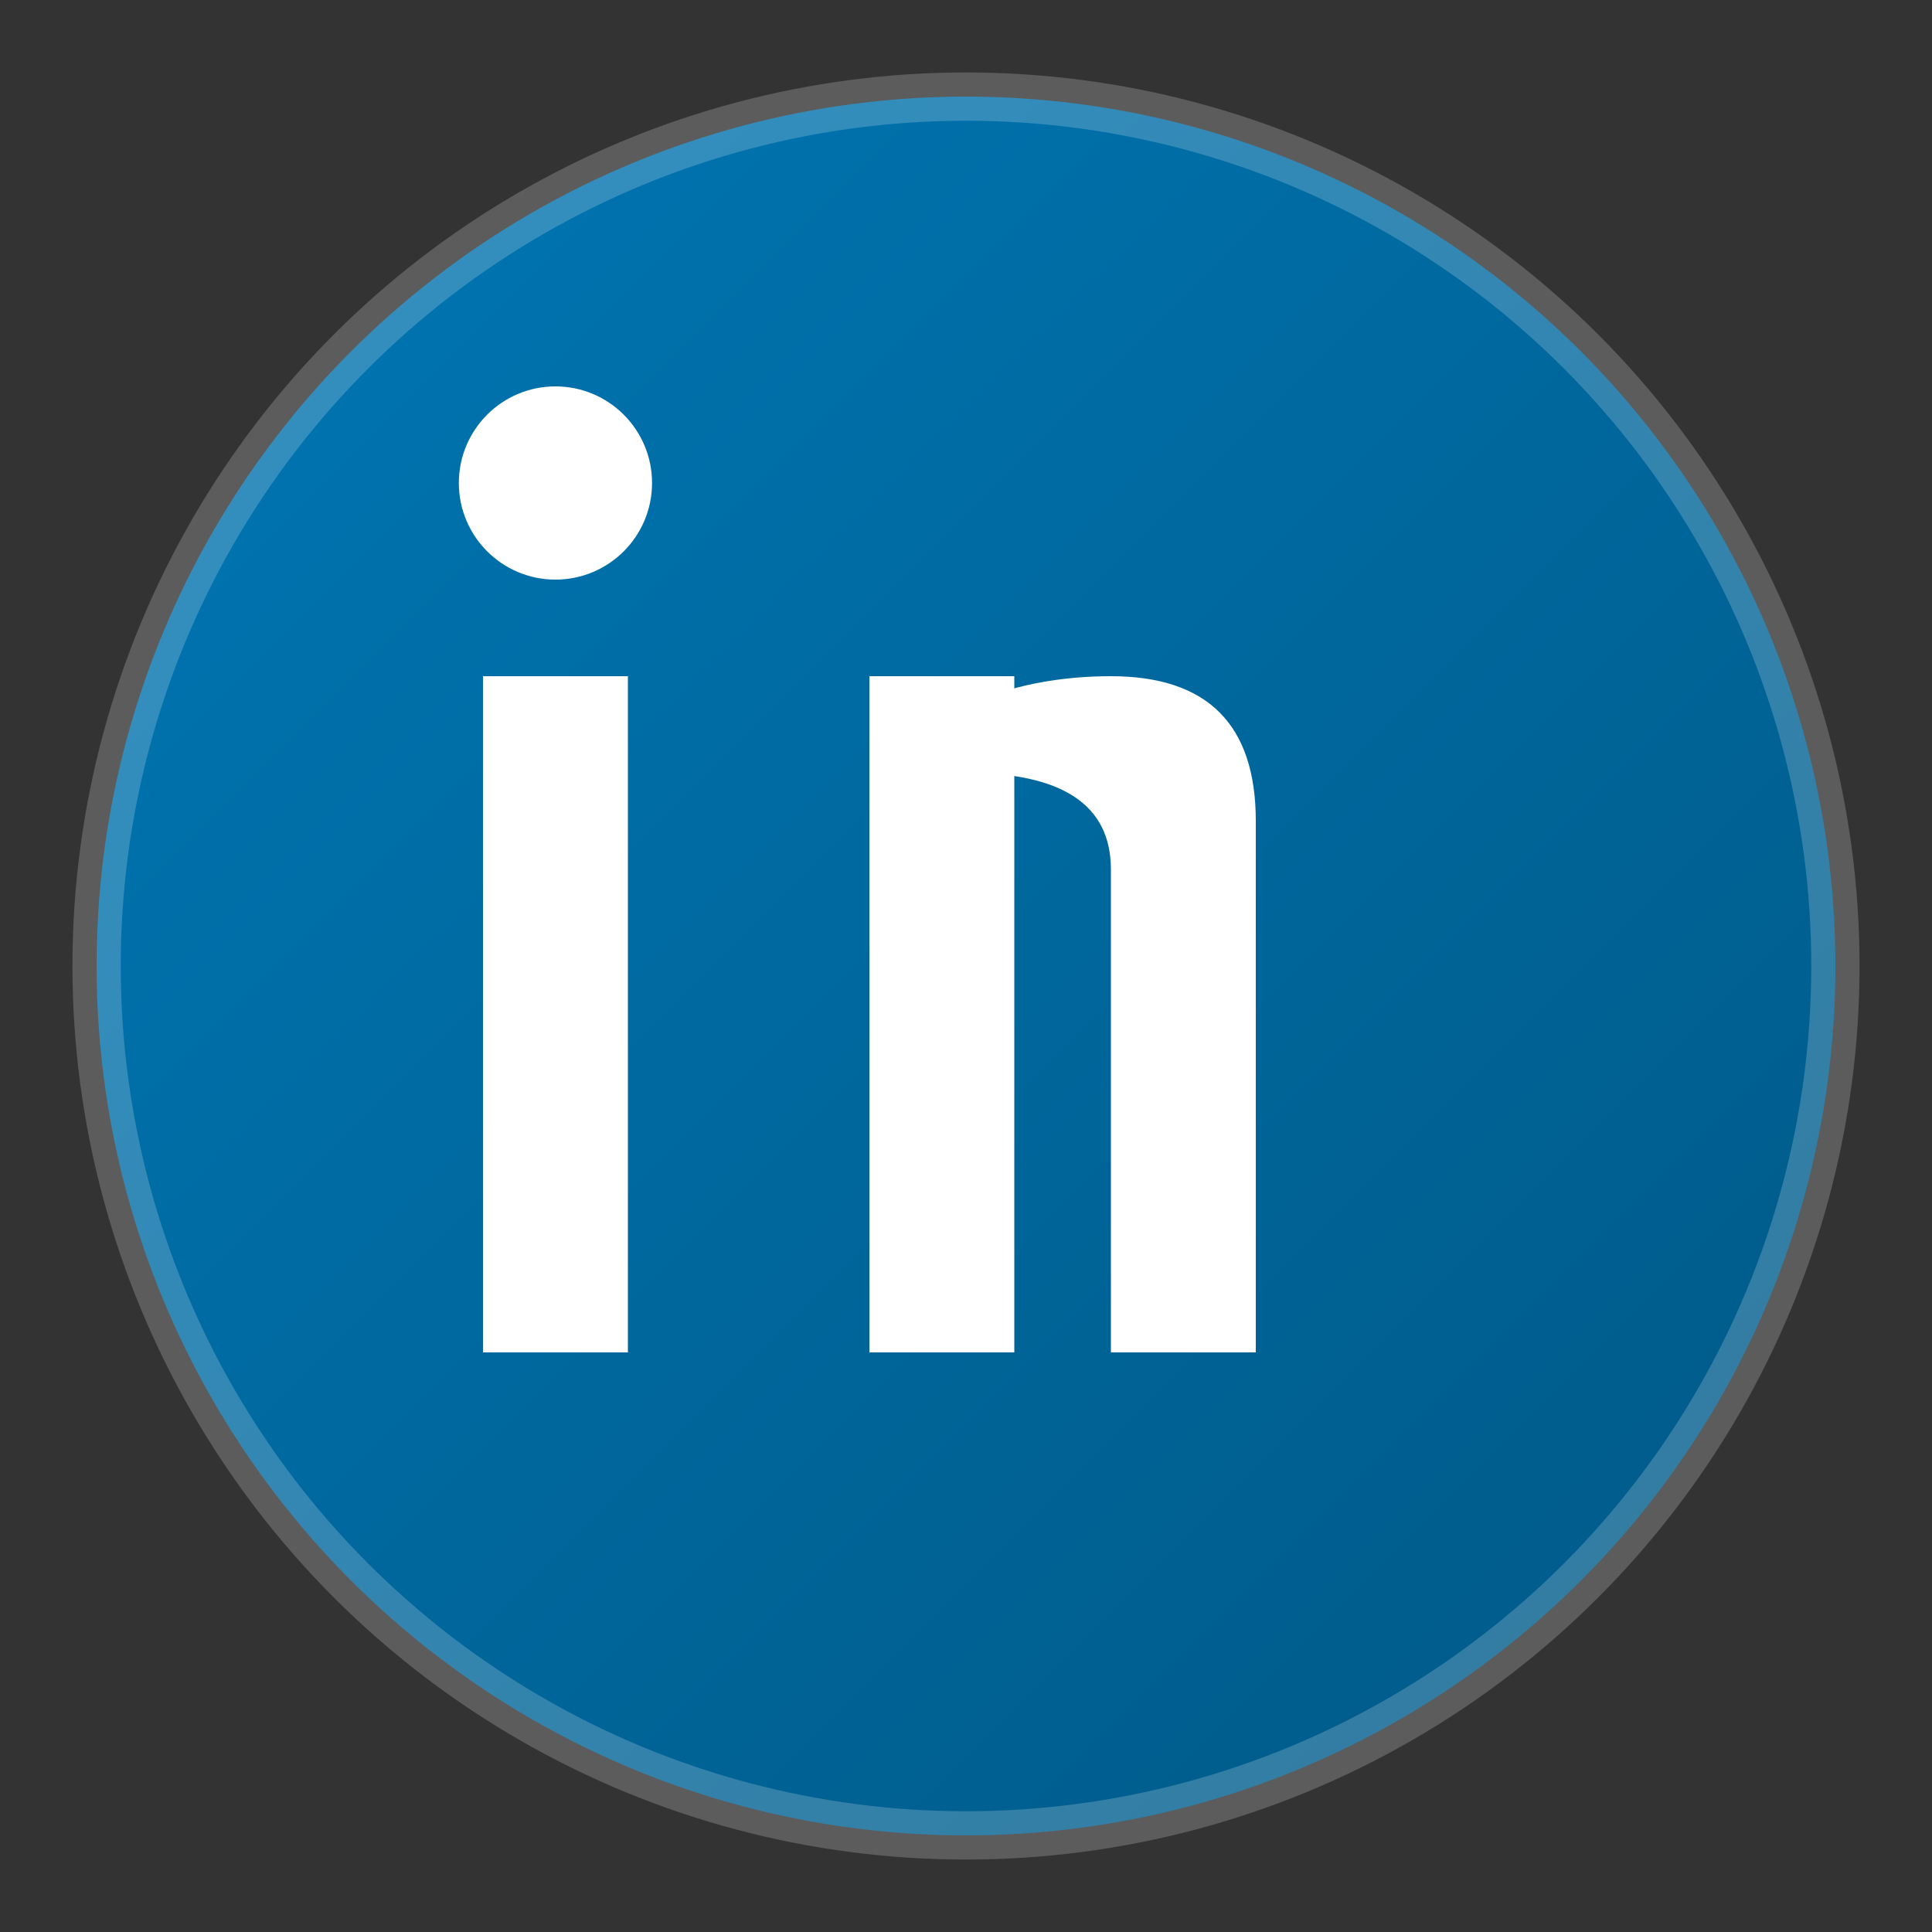 <svg width="40" height="40" viewBox="0 0 40 40" xmlns="http://www.w3.org/2000/svg">
  <rect x="0" y="0" width="40" height="40" fill="#333333" stroke="none"/>
  <defs>
    <linearGradient id="linkedinGrad" x1="0%" y1="0%" x2="100%" y2="100%">
      <stop offset="0%" style="stop-color:#0077B5;stop-opacity:1" />
      <stop offset="100%" style="stop-color:#005885;stop-opacity:1" />
    </linearGradient>
  </defs>
  
  <!-- Background circle -->
  <circle cx="20" cy="20" r="18" fill="url(#linkedinGrad)"/>
  
  <!-- LinkedIn 'in' -->
  <g fill="#ffffff">
    <!-- Letter 'i' -->
    <rect x="10" y="14" width="3" height="14"/>
    <circle cx="11.5" cy="10" r="2"/>
    
    <!-- Letter 'n' -->
    <rect x="18" y="14" width="3" height="14"/>
    <path d="M18 18 Q18 16 20 16 Q23 16 23 18 L23 28 L26 28 L26 17 Q26 14 23 14 Q20 14 18 16"/>
  </g>
  
  <!-- Highlight effect -->
  <circle cx="20" cy="20" r="18" fill="none" stroke="#ffffff" stroke-width="1" opacity="0.2"/>
</svg>
